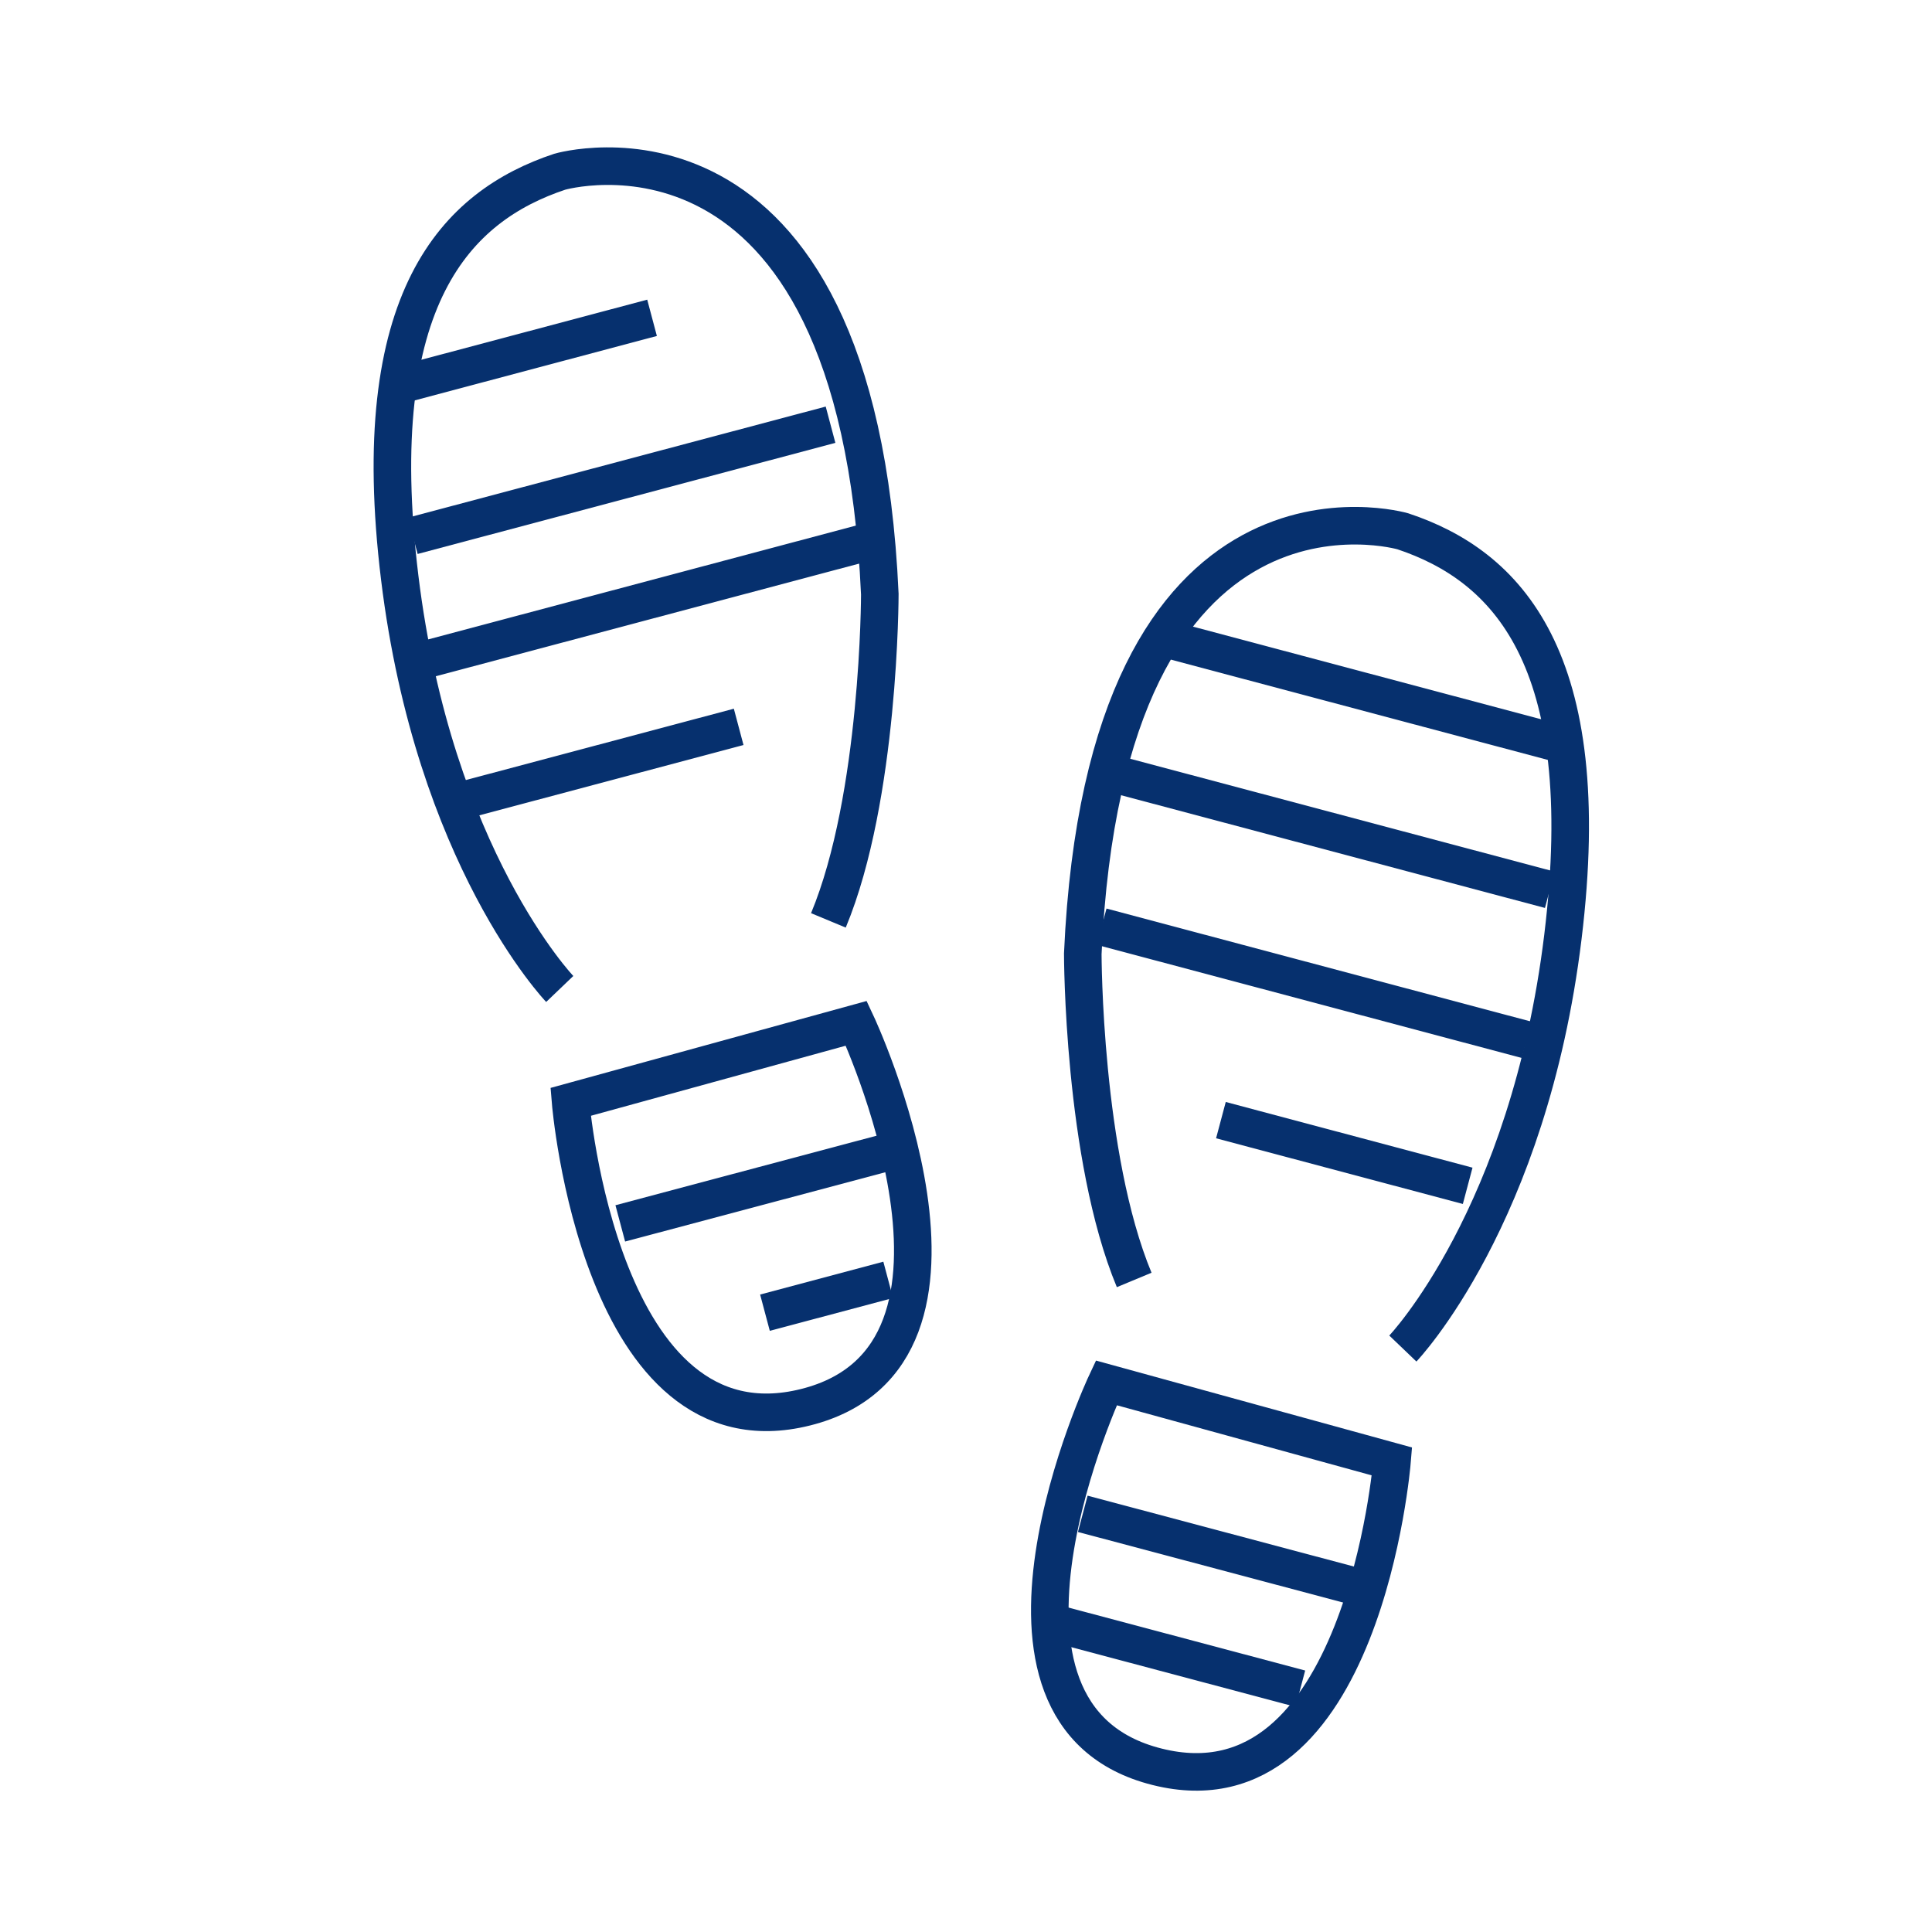 <?xml version="1.0" encoding="utf-8"?>
<!-- Generator: Adobe Illustrator 25.1.0, SVG Export Plug-In . SVG Version: 6.00 Build 0)  -->
<svg version="1.1" id="Layer_1" xmlns="http://www.w3.org/2000/svg" xmlns:xlink="http://www.w3.org/1999/xlink" x="0px" y="0px"
	 viewBox="0 0 180 180" style="enable-background:new 0 0 180 180;" xml:space="preserve">
<style type="text/css">
	.st0{fill:#ACACAC;}
	.st1{fill:#06306E;}
	.st2{fill:none;stroke:#3D4040;stroke-width:1.75;stroke-linecap:round;stroke-linejoin:round;stroke-miterlimit:10;}
	.st3{fill:none;stroke:#28CEEA;stroke-width:5;stroke-linecap:round;stroke-linejoin:round;stroke-miterlimit:10;}
	.st4{fill:none;stroke:#28CEEA;stroke-width:1.5;stroke-linecap:round;stroke-linejoin:round;stroke-miterlimit:10;}
	.st5{fill:none;stroke:#06306E;stroke-width:3.5;stroke-miterlimit:10;}
	.st6{fill:none;stroke:#3D4040;stroke-width:1.5;stroke-linecap:round;stroke-linejoin:round;stroke-miterlimit:10;}
	.st7{fill:none;stroke:#FFFFFF;stroke-width:3.5;stroke-linecap:round;stroke-linejoin:round;stroke-miterlimit:10;}
	.st8{fill:none;stroke:#FFFFFF;stroke-width:1.75;stroke-linecap:round;stroke-linejoin:round;stroke-miterlimit:10;}
	
		.st9{fill-rule:evenodd;clip-rule:evenodd;fill:none;stroke:#FFFFFF;stroke-width:3.5;stroke-linecap:round;stroke-linejoin:round;stroke-miterlimit:10;}
	.st10{fill:#2079E2;}
	.st11{fill:#3D4040;}
	.st12{fill:#B72EAA;}
	.st13{fill:#FCD930;}
	.st14{fill:#20A89E;}
	.st15{fill:#FCA22B;}
	.st16{fill:#28CEEA;}
	.st17{fill:#EDA9EB;}
	.st18{fill:#AAE23D;}
	.st19{fill:#45DDAE;}
	.st20{fill:#FFFFFF;}
	.st21{fill:#B1BA1E;}
	.st22{fill:none;stroke:#06306E;stroke-miterlimit:10;stroke-dasharray:6,6;}
	.st23{fill:none;stroke:#06306E;stroke-width:3.5;stroke-linecap:round;stroke-linejoin:round;stroke-dasharray:17.502,14.413;}
	.st24{fill:#1B837E;}
	.st25{fill:#1C74D9;}
	.st26{fill:#B3B3B3;}
	.st27{fill:#5E5EBA;}
</style>
<path class="st5" d="M130.7,125.64c0,0,11.72-12.24,14.91-38.33c3.19-26.1-5.33-34.62-14.91-37.81c0,0-27.69-8.07-29.82,39.36
	c0,0,0,18.87,4.79,30.39"/>
<path class="st5" d="M129.69,136.16l-26.62-7.32c0,0-14.55,30.95,4.74,35.77C126.98,169.41,129.69,136.16,129.69,136.16z"/>
<line class="st5" x1="100.88" y1="141.04" x2="126.51" y2="147.86"/>
<line class="st5" x1="108.28" y1="59.43" x2="145.79" y2="69.41"/>
<line class="st5" x1="104.23" y1="72.22" x2="144.39" y2="82.9"/>
<line class="st5" x1="102.64" y1="86.34" x2="142.24" y2="96.88"/>
<polyline class="st5" points="113.75,104.36 116.79,105.17 136.74,110.48 "/>
<line class="st5" x1="98.18" y1="151.22" x2="121.15" y2="157.33"/>
<path class="st5" d="M52.15,92.14c0,0-11.72-12.24-14.91-38.33c-3.19-26.1,5.33-34.62,14.91-37.81c0,0,27.69-8.07,29.82,39.36
	c0,0,0,18.87-4.79,30.39"/>
<path class="st5" d="M53.16,102.66l26.62-7.32c0,0,14.55,30.95-4.73,35.77C55.88,135.91,53.16,102.66,53.16,102.66z"/>
<line class="st5" x1="83.78" y1="107.06" x2="57.79" y2="113.98"/>
<line class="st5" x1="60.75" y1="29.61" x2="37.07" y2="35.91"/>
<line class="st5" x1="77.38" y1="39.57" x2="38.46" y2="49.92"/>
<line class="st5" x1="80.6" y1="50.55" x2="39" y2="61.62"/>
<line class="st5" x1="68.82" y1="67.72" x2="42.22" y2="74.8"/>
<line class="st5" x1="82.75" y1="119.24" x2="71.27" y2="122.3"/>
</svg>

